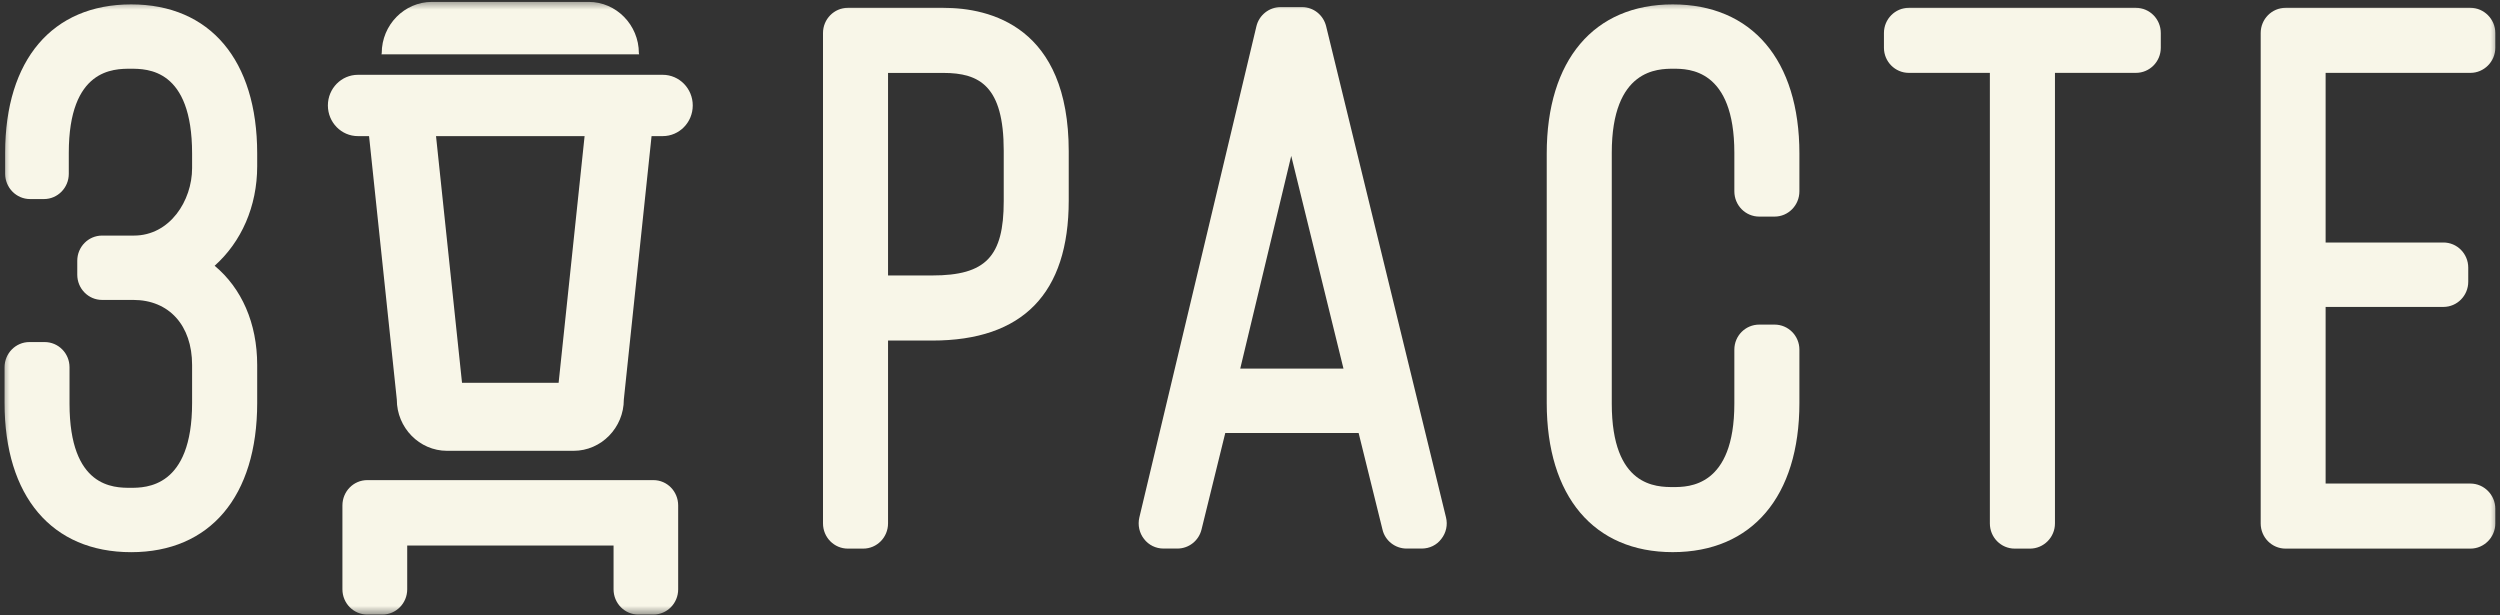 <?xml version="1.0" encoding="UTF-8"?> <svg xmlns="http://www.w3.org/2000/svg" width="130" height="32" viewBox="0 0 130 32" fill="none"><rect x="0" y="0" width="130" height="32" fill="#333333" stroke="none"/><g clip-path="url(#clip0_659_1464)"><mask id="mask0_659_1464" style="mask-type:luminance" maskUnits="userSpaceOnUse" x="0" y="0" width="130" height="32"><path d="M130 0H0V32H130V0Z" fill="white"></path></mask><g mask="url(#mask0_659_1464)"><path d="M6.82 0.229C2.721 0.229 0.268 3.111 0.268 7.947V9.039C0.268 9.762 0.852 10.351 1.561 10.351H2.286C3 10.351 3.577 9.762 3.577 9.039V7.947C3.577 3.574 5.912 3.574 6.787 3.574C7.663 3.574 9.989 3.574 9.989 7.984V8.743C9.989 10.433 8.835 12.25 6.965 12.25H5.307C4.597 12.25 4.018 12.835 4.018 13.559V14.286C4.018 15.009 4.597 15.596 5.307 15.596H6.93C8.79 15.596 9.989 16.922 9.989 18.98V20.954C9.989 25.366 7.58 25.366 6.787 25.366C5.919 25.366 3.615 25.366 3.615 20.989V19.096C3.615 18.373 3.039 17.787 2.32 17.787H1.53C0.816 17.787 0.237 18.373 0.237 19.096V20.954C0.237 25.813 2.697 28.713 6.82 28.713C10.922 28.713 13.374 25.813 13.374 20.954V18.98C13.374 16.802 12.563 14.986 11.161 13.82C12.548 12.582 13.374 10.736 13.374 8.642V7.984C13.374 3.127 10.922 0.229 6.82 0.229Z" fill="#F8F6E8"></path><path d="M52.194 10.459C52.194 13.348 51.258 14.324 48.479 14.324H46.178V3.792H49.055C50.942 3.792 52.194 4.478 52.194 7.834V10.459ZM49.055 0.407H44.089C43.376 0.407 42.796 0.993 42.796 1.716V27.217C42.796 27.943 43.376 28.528 44.089 28.528H44.885C45.599 28.528 46.178 27.943 46.178 27.217V17.709H48.479C53.186 17.709 55.574 15.258 55.574 10.424V7.874C55.574 1.381 51.49 0.407 49.055 0.407Z" fill="#F8F6E8"></path><path d="M64.492 19.168L67.144 8.107L69.861 19.168H64.492ZM68.959 1.365C68.815 0.782 68.304 0.37 67.709 0.37H66.588C65.992 0.37 65.468 0.79 65.332 1.373L59.245 26.912C59.155 27.302 59.244 27.715 59.488 28.024C59.73 28.345 60.107 28.525 60.502 28.525H61.224C61.82 28.525 62.338 28.114 62.479 27.535L63.714 22.515H70.648L71.889 27.535C72.022 28.114 72.549 28.525 73.14 28.525H73.93C74.334 28.525 74.71 28.345 74.949 28.024C75.199 27.709 75.29 27.297 75.192 26.903L68.959 1.365Z" fill="#F8F6E8"></path><path d="M93.569 18.181C93.569 17.46 92.99 16.879 92.278 16.879H91.482C90.763 16.879 90.186 17.46 90.186 18.181V20.989C90.186 25.327 87.794 25.327 87.018 25.327C86.141 25.327 83.812 25.327 83.812 20.989V7.946C83.812 3.574 86.227 3.574 87.018 3.574C87.794 3.574 90.186 3.574 90.186 7.946V9.947C90.186 10.677 90.763 11.263 91.482 11.263H92.278C92.99 11.263 93.569 10.677 93.569 9.947V7.984C93.569 3.127 91.102 0.229 86.981 0.229C82.88 0.229 80.43 3.127 80.43 7.984V20.954C80.43 25.813 82.88 28.711 86.981 28.711C91.102 28.711 93.569 25.813 93.569 20.954V18.181Z" fill="#F8F6E8"></path><path d="M111.066 0.407H99.26C98.545 0.407 97.965 0.993 97.965 1.716V2.483C97.965 3.205 98.545 3.789 99.26 3.789H103.473V27.219C103.473 27.943 104.05 28.528 104.768 28.528H105.56C106.269 28.528 106.858 27.943 106.858 27.219V3.789H111.066C111.783 3.789 112.361 3.205 112.361 2.483V1.716C112.361 0.993 111.783 0.407 111.066 0.407Z" fill="#F8F6E8"></path><path d="M128.464 0.407H118.851C118.135 0.407 117.556 0.993 117.556 1.716V27.219C117.556 27.943 118.135 28.528 118.851 28.528H128.464C129.167 28.528 129.756 27.943 129.756 27.219V26.456C129.756 25.731 129.167 25.145 128.464 25.145H120.932V15.96H127.057C127.772 15.96 128.349 15.373 128.349 14.651V13.918C128.349 13.196 127.772 12.61 127.057 12.61H120.932V3.789H128.464C129.167 3.789 129.756 3.205 129.756 2.483V1.716C129.756 0.993 129.167 0.407 128.464 0.407Z" fill="#F8F6E8"></path><path d="M33.977 24.966H19.099C18.382 24.966 17.806 25.555 17.806 26.284V30.645C17.806 31.367 18.382 31.957 19.099 31.957H19.884C20.598 31.957 21.175 31.367 21.175 30.645V28.366H31.905V30.645C31.905 31.367 32.48 31.957 33.192 31.957H33.977C34.693 31.957 35.265 31.367 35.265 30.645V26.284C35.265 25.555 34.693 24.966 33.977 24.966Z" fill="#F8F6E8"></path><path d="M29.048 19.906H24.025L22.673 7.078H30.399L29.048 19.906ZM34.461 3.89H18.612C17.749 3.89 17.05 4.603 17.05 5.483C17.05 6.365 17.749 7.078 18.612 7.078H19.191L20.634 20.776C20.634 22.242 21.809 23.442 23.244 23.442H29.829C31.264 23.442 32.439 22.242 32.439 20.776L33.881 7.078H34.461C35.324 7.078 36.023 6.365 36.023 5.483C36.023 4.603 35.324 3.89 34.461 3.89Z" fill="#F8F6E8"></path><path d="M33.221 2.763C33.221 1.297 32.046 0.099 30.611 0.099H22.461C21.025 0.099 19.85 1.297 19.85 2.763L19.837 2.824H33.235L33.221 2.763Z" fill="#F8F6E8"></path></g></g><defs><clipPath id="clip0_659_1464"><rect width="130" height="32" fill="white"></rect></clipPath></defs></svg> 